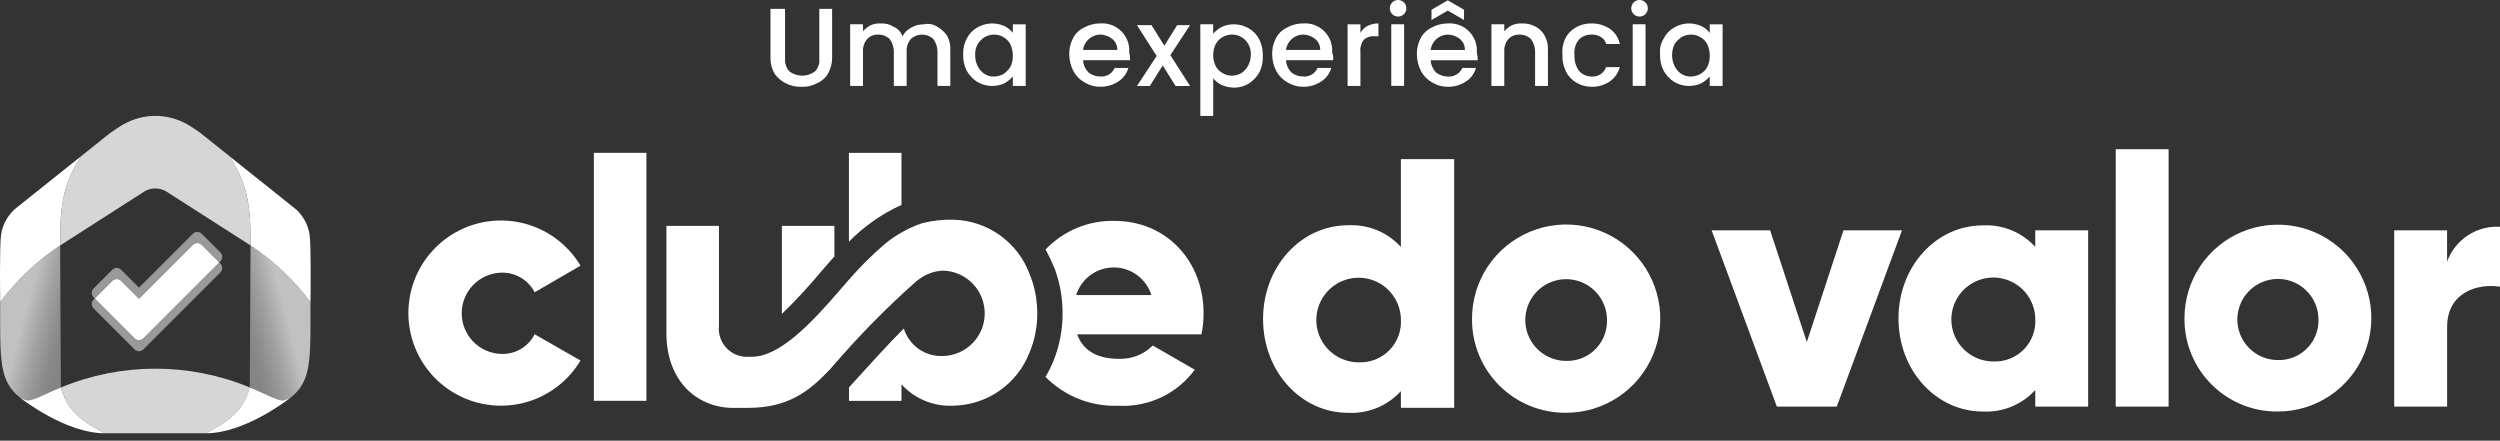 <svg xmlns="http://www.w3.org/2000/svg" width="278" height="49" viewBox="0 0 278 49" fill="none"><rect x="0" y="0" width="278" height="49" fill="#333333" stroke="none"/><path d="M71.879 16.995H66.039V44.569H71.879V16.995Z" fill="white"></path><path d="M55.677 39.353C54.511 39.306 53.409 38.809 52.601 37.967C51.793 37.126 51.342 36.004 51.342 34.837C51.342 33.671 51.793 32.549 52.601 31.708C53.409 30.866 54.511 30.369 55.677 30.322C56.449 30.285 57.215 30.47 57.885 30.857C58.554 31.243 59.099 31.814 59.453 32.502L64.551 29.544C63.397 27.608 61.639 26.104 59.547 25.263C57.456 24.423 55.146 24.292 52.973 24.89C50.8 25.489 48.883 26.784 47.517 28.578C46.151 30.371 45.412 32.562 45.412 34.816C45.412 37.071 46.151 39.262 47.517 41.056C48.883 42.849 50.8 44.144 52.973 44.743C55.146 45.341 57.456 45.21 59.547 44.37C61.639 43.529 63.397 42.025 64.551 40.089L59.453 37.171C59.103 37.862 58.56 38.436 57.889 38.824C57.219 39.211 56.45 39.395 55.677 39.353Z" fill="white"></path><path d="M100.245 22.786V16.997H94.4V26.872C96.08 25.162 98.062 23.776 100.245 22.786Z" fill="white"></path><path d="M91.294 30.218C91.701 29.745 92.084 29.296 92.415 28.927L92.435 28.905L92.784 28.531V25.118H86.945V34.904C88.479 33.423 89.931 31.859 91.294 30.218Z" fill="white"></path><path d="M115.344 34.837C115.347 35.599 115.272 36.36 115.122 37.107C115.051 37.473 114.957 37.827 114.853 38.173C114.749 38.518 114.626 38.856 114.487 39.187C114.483 39.194 114.48 39.202 114.479 39.21C113.815 40.918 112.658 42.39 111.156 43.441C109.655 44.491 107.875 45.072 106.043 45.111C104.961 45.17 103.88 44.988 102.878 44.579C101.875 44.17 100.976 43.543 100.245 42.744V44.573H94.409V43.078C94.544 42.93 94.681 42.777 94.819 42.627C96.796 40.443 98.704 38.337 100.502 36.531C100.788 37.455 101.374 38.256 102.166 38.81C102.959 39.363 103.913 39.637 104.878 39.589C106.116 39.556 107.291 39.042 108.155 38.156C109.019 37.269 109.502 36.08 109.502 34.843C109.502 33.605 109.019 32.416 108.155 31.529C107.291 30.643 106.116 30.129 104.878 30.096H104.857C104.007 30.13 103.183 30.395 102.473 30.865C102.392 30.918 102.31 30.972 102.231 31.024C102.231 31.024 102.231 31.024 102.225 31.024C102.057 31.144 101.896 31.273 101.744 31.411C98.509 34.288 95.472 37.38 92.654 40.666C92.527 40.803 92.4 40.946 92.274 41.088C90.004 43.488 87.685 45.356 83.147 45.356C83.147 45.356 81.987 45.367 81.383 45.356C77.453 45.282 74.106 42.322 74.106 37.071V25.115H79.948V36.208C79.899 36.654 79.946 37.105 80.087 37.532C80.228 37.958 80.459 38.349 80.764 38.678C81.069 39.007 81.441 39.267 81.856 39.44C82.27 39.612 82.716 39.694 83.165 39.679H83.427C83.493 39.679 83.557 39.679 83.62 39.671C83.643 39.671 83.665 39.671 83.688 39.671C86.679 39.6 90.045 36.17 93.513 32.121C93.908 31.662 94.277 31.23 94.589 30.883C95.712 29.615 96.913 28.42 98.187 27.304C99.475 26.195 100.967 25.348 102.579 24.81C103.718 24.524 104.891 24.398 106.065 24.433C107.91 24.486 109.697 25.089 111.197 26.163C112.698 27.238 113.844 28.736 114.488 30.465C114.521 30.547 114.556 30.626 114.585 30.711C114.651 30.875 114.712 31.051 114.768 31.222C114.973 31.838 115.123 32.471 115.218 33.113C115.259 33.392 115.289 33.675 115.312 33.966C115.335 34.257 115.344 34.545 115.344 34.837Z" fill="white"></path><path d="M115.122 37.106C115.052 37.467 114.962 37.823 114.853 38.173C114.957 37.824 115.051 37.472 115.122 37.106Z" fill="white"></path><path d="M133.836 34.838C133.836 28.962 129.632 24.564 123.949 24.564C122.518 24.528 121.096 24.792 119.773 25.339C118.451 25.886 117.258 26.704 116.27 27.739C116.653 28.455 116.999 29.189 117.306 29.94C117.353 30.069 117.4 30.206 117.448 30.352C117.701 31.119 117.887 31.906 118.004 32.704C118.053 33.034 118.094 33.384 118.122 33.742V33.765C118.148 34.126 118.159 34.477 118.159 34.841C118.167 36.652 117.823 38.447 117.148 40.127L117.13 40.172C117.115 40.208 117.1 40.243 117.086 40.28L117.048 40.366C116.82 40.899 116.557 41.417 116.261 41.916C117.318 42.982 118.584 43.818 119.98 44.37C121.377 44.921 122.873 45.176 124.373 45.119C126.008 45.207 127.64 44.887 129.122 44.188C130.603 43.488 131.887 42.431 132.858 41.112L128.189 38.422C127.699 38.91 127.115 39.293 126.472 39.548C125.829 39.803 125.141 39.924 124.45 39.903C122.31 39.903 120.519 39.202 119.779 37.179H133.598C133.759 36.409 133.838 35.624 133.836 34.838ZM119.666 32.815C119.945 31.924 120.501 31.145 121.254 30.591C122.007 30.038 122.917 29.74 123.851 29.74C124.785 29.74 125.695 30.038 126.448 30.591C127.2 31.145 127.757 31.924 128.036 32.815H119.666Z" fill="white"></path><path d="M211.503 25.611L204.251 45.212H197.586L190.333 25.611H196.841L200.918 38.038L204.994 25.611H211.503Z" fill="white"></path><path d="M232.202 25.611V45.212H226.321V43.37C225.586 44.177 224.68 44.809 223.67 45.223C222.66 45.637 221.571 45.82 220.481 45.761C215.345 45.761 211.112 41.252 211.112 35.411C211.112 29.57 215.345 25.063 220.481 25.063C221.571 25.003 222.66 25.187 223.67 25.601C224.68 26.014 225.586 26.647 226.321 27.454V25.611H232.202ZM226.321 35.411C226.298 34.494 226.005 33.603 225.479 32.851C224.952 32.099 224.216 31.52 223.361 31.184C222.507 30.849 221.573 30.773 220.675 30.966C219.778 31.159 218.958 31.612 218.317 32.269C217.676 32.926 217.243 33.758 217.072 34.66C216.901 35.562 217.001 36.494 217.357 37.34C217.713 38.185 218.311 38.907 219.076 39.415C219.841 39.923 220.738 40.193 221.656 40.194C222.286 40.222 222.915 40.116 223.502 39.884C224.089 39.653 224.62 39.299 225.06 38.848C225.501 38.396 225.841 37.856 226.058 37.264C226.275 36.672 226.365 36.041 226.321 35.411Z" fill="white"></path><path d="M235.271 16.594H241.148V45.211H235.269L235.271 16.594Z" fill="white"></path><path d="M242.914 35.411C242.907 33.354 243.509 31.342 244.646 29.629C245.783 27.915 247.403 26.578 249.3 25.785C251.198 24.993 253.288 24.782 255.306 25.178C257.323 25.575 259.178 26.561 260.635 28.012C262.092 29.464 263.085 31.315 263.489 33.331C263.893 35.347 263.689 37.438 262.904 39.338C262.119 41.239 260.788 42.864 259.078 44.007C257.369 45.15 255.359 45.76 253.303 45.76C251.938 45.776 250.583 45.519 249.318 45.005C248.053 44.49 246.904 43.729 245.937 42.766C244.969 41.802 244.204 40.655 243.685 39.392C243.166 38.13 242.904 36.776 242.914 35.411ZM257.811 35.411C257.788 34.524 257.504 33.664 256.994 32.938C256.485 32.212 255.773 31.652 254.947 31.328C254.121 31.005 253.218 30.933 252.351 31.12C251.484 31.307 250.691 31.745 250.072 32.38C249.453 33.016 249.035 33.819 248.871 34.691C248.706 35.563 248.802 36.463 249.147 37.281C249.492 38.098 250.07 38.795 250.809 39.286C251.548 39.776 252.415 40.038 253.302 40.038C253.909 40.054 254.512 39.945 255.074 39.717C255.637 39.488 256.146 39.146 256.569 38.711C256.993 38.277 257.322 37.759 257.535 37.191C257.749 36.623 257.843 36.017 257.811 35.411Z" fill="white"></path><path d="M278 25.218V31.882C275.569 31.491 272.12 32.471 272.12 36.351V45.211H266.235V25.61H272.116V29.099C272.547 27.903 273.352 26.88 274.413 26.18C275.473 25.481 276.732 25.143 278 25.218Z" fill="white"></path><path d="M161.704 17.696V45.351H155.779V43.494C155.038 44.307 154.125 44.944 153.107 45.361C152.089 45.778 150.992 45.964 149.893 45.904C144.718 45.904 140.453 41.361 140.453 35.476C140.453 29.591 144.718 25.049 149.893 25.049C150.992 24.989 152.09 25.174 153.108 25.59C154.126 26.007 155.038 26.645 155.779 27.458V17.696H161.704ZM155.779 35.471C155.756 34.546 155.461 33.648 154.931 32.89C154.4 32.132 153.658 31.548 152.797 31.21C151.936 30.872 150.994 30.795 150.089 30.989C149.185 31.184 148.358 31.641 147.712 32.303C147.066 32.965 146.63 33.804 146.458 34.713C146.286 35.622 146.386 36.561 146.745 37.414C147.105 38.266 147.707 38.994 148.478 39.505C149.249 40.017 150.154 40.289 151.079 40.289C151.714 40.318 152.348 40.212 152.939 39.978C153.53 39.744 154.065 39.388 154.509 38.933C154.953 38.478 155.295 37.934 155.514 37.338C155.733 36.741 155.823 36.105 155.779 35.471Z" fill="white"></path><path d="M163.689 35.471C163.681 33.399 164.288 31.371 165.434 29.645C166.579 27.919 168.211 26.571 170.123 25.773C172.035 24.975 174.141 24.762 176.174 25.161C178.207 25.561 180.076 26.555 181.543 28.017C183.011 29.479 184.012 31.344 184.419 33.376C184.826 35.407 184.621 37.514 183.83 39.428C183.039 41.343 181.697 42.98 179.975 44.132C178.253 45.284 176.228 45.899 174.156 45.899C172.78 45.914 171.415 45.655 170.141 45.137C168.867 44.619 167.708 43.852 166.734 42.881C165.759 41.91 164.988 40.755 164.465 39.483C163.942 38.21 163.678 36.846 163.689 35.471ZM178.699 35.471C178.676 34.577 178.39 33.71 177.877 32.979C177.363 32.247 176.646 31.683 175.814 31.357C174.981 31.031 174.072 30.957 173.198 31.146C172.324 31.334 171.526 31.776 170.902 32.416C170.278 33.056 169.857 33.866 169.691 34.744C169.525 35.623 169.622 36.53 169.969 37.354C170.316 38.177 170.899 38.88 171.643 39.374C172.388 39.868 173.262 40.132 174.156 40.132C174.767 40.148 175.374 40.037 175.94 39.807C176.506 39.577 177.018 39.232 177.444 38.794C177.871 38.356 178.202 37.835 178.416 37.263C178.631 36.691 178.726 36.081 178.694 35.471H178.699Z" fill="white"></path><path opacity="0.5" d="M24.509 29.049L24.38 29.18L22.426 27.228C22.362 27.163 22.286 27.112 22.202 27.077C22.118 27.042 22.029 27.024 21.938 27.024C21.847 27.024 21.757 27.042 21.673 27.077C21.59 27.112 21.514 27.163 21.45 27.228L15.454 33.222L13.464 31.234C13.4 31.169 13.324 31.119 13.241 31.084C13.157 31.049 13.067 31.031 12.977 31.031C12.886 31.031 12.796 31.049 12.713 31.084C12.629 31.119 12.553 31.169 12.489 31.234L10.537 33.186L10.407 33.056C10.343 32.992 10.292 32.916 10.257 32.832C10.222 32.748 10.204 32.658 10.204 32.568C10.204 32.477 10.222 32.387 10.257 32.303C10.292 32.22 10.343 32.144 10.407 32.08L12.489 29.998C12.553 29.934 12.629 29.883 12.713 29.848C12.796 29.813 12.886 29.795 12.977 29.795C13.067 29.795 13.157 29.813 13.241 29.848C13.324 29.883 13.4 29.934 13.464 29.998L15.454 31.988L21.45 25.992C21.514 25.928 21.59 25.877 21.674 25.842C21.757 25.807 21.847 25.79 21.938 25.79C22.028 25.79 22.118 25.807 22.202 25.842C22.286 25.877 22.362 25.928 22.426 25.992L24.51 28.073C24.639 28.203 24.711 28.379 24.711 28.562C24.71 28.744 24.638 28.92 24.509 29.049Z" fill="white"></path><path d="M24.381 29.182L15.944 37.619C15.815 37.748 15.639 37.821 15.455 37.821C15.272 37.821 15.096 37.748 14.966 37.619L10.538 33.188L12.49 31.236C12.554 31.172 12.63 31.121 12.713 31.086C12.797 31.051 12.887 31.033 12.978 31.033C13.068 31.033 13.158 31.051 13.242 31.086C13.325 31.121 13.401 31.172 13.465 31.236L15.455 33.225L21.451 27.23C21.515 27.166 21.591 27.114 21.674 27.08C21.758 27.045 21.848 27.027 21.939 27.027C22.029 27.027 22.119 27.045 22.203 27.08C22.287 27.114 22.363 27.166 22.427 27.23L24.381 29.182Z" fill="white"></path><path opacity="0.5" d="M24.509 30.286L15.942 38.853C15.878 38.917 15.802 38.968 15.718 39.003C15.634 39.038 15.544 39.055 15.453 39.055C15.362 39.055 15.272 39.038 15.188 39.003C15.105 38.968 15.028 38.917 14.964 38.853L10.406 34.292C10.342 34.228 10.291 34.152 10.256 34.068C10.221 33.985 10.203 33.895 10.203 33.804C10.203 33.713 10.221 33.624 10.256 33.54C10.291 33.456 10.342 33.38 10.406 33.316L10.536 33.187L14.964 37.617C15.094 37.747 15.27 37.819 15.453 37.819C15.637 37.819 15.812 37.747 15.942 37.617L24.379 29.181L24.508 29.31C24.637 29.439 24.709 29.615 24.709 29.798C24.71 29.98 24.638 30.156 24.509 30.286Z" fill="white"></path><path d="M22.901 48.181C27.226 48.181 32.036 44.427 32.263 44.26C32.23 44.279 32.191 44.299 32.156 44.315C31.976 44.408 31.783 44.476 31.584 44.515C30.918 44.634 29.921 43.95 27.772 43.087C27.772 43.087 27.772 43.087 27.765 43.087C27.149 45.556 25.472 46.86 22.901 48.181Z" fill="white"></path><path d="M32.236 44.282C32.039 44.42 31.811 44.509 31.571 44.539C30.915 44.655 29.89 43.951 27.78 43.092C27.78 43.092 27.78 43.092 27.774 43.092L27.859 27.293C30.423 29 32.677 31.133 34.524 33.598C34.528 40.055 34.684 42.39 32.236 44.282Z" fill="url(#paint0_linear_218_244)"></path><path d="M6.774 43.093C6.774 43.093 6.774 43.093 6.768 43.093C4.656 43.954 3.633 44.657 2.976 44.541C2.737 44.511 2.508 44.422 2.31 44.283C-0.138 42.392 0.018 40.058 0.02 33.602C1.867 31.136 4.121 29.004 6.686 27.296L6.772 43.096L6.774 43.093Z" fill="url(#paint1_linear_218_244)"></path><path d="M11.646 48.181C7.32 48.181 2.511 44.427 2.284 44.26C2.317 44.279 2.356 44.299 2.391 44.315C2.571 44.408 2.763 44.476 2.963 44.515C3.63 44.634 4.626 43.95 6.775 43.087C6.775 43.087 6.775 43.087 6.781 43.087C7.397 45.556 9.075 46.86 11.646 48.181Z" fill="white"></path><path opacity="0.8" d="M27.771 43.086C27.155 45.554 25.479 46.859 22.91 48.18H22.905H11.647H11.641C9.073 46.859 7.396 45.554 6.781 43.086L6.802 43.077C13.51 40.303 21.045 40.303 27.753 43.077L27.771 43.086Z" fill="white"></path><path d="M34.526 33.506V33.598C32.679 31.132 30.425 29 27.861 27.293C27.861 27.233 27.861 27.171 27.861 27.112C27.905 22.407 27.323 20.125 25.494 17.352L25.627 17.46L32.962 23.316C33.742 24.049 34.256 25.021 34.424 26.079C34.606 27.275 34.537 32.721 34.526 33.506Z" fill="white"></path><path opacity="0.8" d="M27.859 27.11C27.859 27.169 27.859 27.231 27.859 27.291L18.539 21.322C18.224 21.118 17.863 20.996 17.49 20.967C17.42 20.973 17.132 20.973 17.059 20.967C16.685 20.996 16.325 21.118 16.01 21.322L6.69 27.29C6.69 27.231 6.69 27.169 6.69 27.11C6.646 22.393 7.228 20.116 9.068 17.329L12.245 14.792L13.22 14.134L13.327 14.066C14.367 13.391 15.56 12.991 16.797 12.9C16.886 12.894 16.976 12.894 17.061 12.891C17.146 12.888 17.204 12.891 17.277 12.896C17.349 12.902 17.422 12.896 17.492 12.891C17.562 12.885 17.667 12.891 17.756 12.9C18.993 12.991 20.186 13.391 21.226 14.066L21.333 14.134L22.224 14.736L25.501 17.351C27.321 20.123 27.903 22.405 27.859 27.11Z" fill="white"></path><path d="M6.687 27.111C6.687 27.17 6.687 27.232 6.687 27.291C4.123 28.998 1.868 31.13 0.022 33.596C0.022 33.358 -0.069 27.344 0.121 26.078C0.293 24.988 0.833 23.99 1.652 23.249L8.932 17.438L9.066 17.331C7.229 20.114 6.643 22.393 6.687 27.111Z" fill="white"></path><path d="M87.297 0.988V6.51C87.261 7.03 87.432 7.544 87.773 7.938C88.185 8.247 88.686 8.414 89.201 8.414C89.716 8.414 90.217 8.247 90.629 7.938C90.81 7.751 90.946 7.525 91.028 7.278C91.111 7.031 91.137 6.769 91.105 6.51V0.988H92.532V6.414C92.534 7.049 92.37 7.672 92.057 8.223C91.765 8.694 91.332 9.06 90.819 9.27C90.294 9.552 89.701 9.684 89.105 9.651C88.511 9.673 87.921 9.542 87.391 9.27C86.898 9.029 86.473 8.669 86.153 8.223C85.828 7.677 85.663 7.05 85.678 6.414V0.988H87.297Z" fill="white"></path><path d="M104.248 2.987C104.662 3.225 105.019 3.55 105.295 3.94C105.575 4.43 105.708 4.99 105.676 5.554V9.553H104.248V5.749C104.251 5.233 104.084 4.731 103.772 4.321C103.433 4.014 102.992 3.845 102.535 3.845C102.077 3.845 101.637 4.014 101.297 4.321C100.956 4.715 100.785 5.228 100.822 5.749V9.557H99.394V5.749C99.397 5.233 99.23 4.731 98.918 4.321C98.581 4.011 98.138 3.841 97.68 3.845C97.453 3.834 97.225 3.871 97.012 3.953C96.799 4.034 96.605 4.16 96.443 4.321C96.102 4.715 95.931 5.228 95.967 5.749V9.557H94.537V2.702H95.965V3.467C96.209 3.194 96.501 2.968 96.826 2.801C97.186 2.646 97.578 2.58 97.969 2.611C98.474 2.577 98.976 2.711 99.397 2.992C99.621 3.089 99.821 3.233 99.985 3.413C100.149 3.594 100.273 3.807 100.349 4.039C100.564 3.633 100.896 3.301 101.302 3.086C101.733 2.829 102.227 2.697 102.73 2.705C102.988 2.646 103.257 2.64 103.518 2.688C103.779 2.737 104.028 2.839 104.248 2.987Z" fill="white"></path><path d="M107.486 4.321C107.736 3.804 108.133 3.374 108.629 3.084C109.083 2.808 109.598 2.646 110.128 2.613C110.659 2.58 111.19 2.676 111.675 2.893C112.049 3.068 112.375 3.329 112.627 3.655V2.703H114.055V9.557H112.627V8.51C112.354 8.815 112.032 9.072 111.675 9.272C111.19 9.489 110.659 9.586 110.128 9.553C109.598 9.519 109.083 9.358 108.629 9.082C108.154 8.766 107.762 8.342 107.486 7.844C107.214 7.281 107.084 6.66 107.105 6.035C107.084 5.441 107.215 4.851 107.486 4.321ZM112.341 4.893C112.164 4.572 111.9 4.308 111.579 4.131C111.265 3.937 110.901 3.838 110.532 3.845C110.165 3.85 109.804 3.948 109.485 4.131C109.186 4.335 108.927 4.593 108.723 4.893C108.518 5.272 108.419 5.699 108.438 6.13C108.431 6.56 108.529 6.984 108.723 7.368C108.898 7.716 109.161 8.012 109.485 8.228C109.8 8.422 110.163 8.521 110.532 8.514C110.9 8.509 111.26 8.411 111.579 8.228C111.879 8.024 112.137 7.766 112.341 7.467C112.536 7.083 112.634 6.659 112.626 6.229C112.634 5.767 112.537 5.31 112.341 4.891V4.893Z" fill="white"></path><path d="M125.671 6.696H120.434C120.464 7.193 120.666 7.665 121.006 8.029C121.38 8.34 121.852 8.508 122.339 8.505C122.674 8.537 123.011 8.462 123.301 8.291C123.591 8.12 123.819 7.861 123.953 7.552H125.475C125.298 8.185 124.89 8.729 124.332 9.076C123.738 9.463 123.041 9.663 122.333 9.647C121.728 9.649 121.135 9.485 120.618 9.172C120.095 8.887 119.666 8.457 119.381 7.934C119.079 7.378 118.916 6.758 118.905 6.125C118.874 5.5 119.005 4.876 119.286 4.316C119.544 3.773 119.981 3.336 120.524 3.079C121.075 2.766 121.698 2.602 122.333 2.603C122.766 2.57 123.202 2.63 123.61 2.781C124.018 2.932 124.388 3.169 124.696 3.477C125.003 3.784 125.241 4.155 125.392 4.563C125.542 4.971 125.603 5.406 125.569 5.84C125.641 6.12 125.675 6.407 125.671 6.696ZM124.243 5.553C124.249 5.316 124.201 5.082 124.102 4.867C124.003 4.653 123.855 4.464 123.671 4.315C123.289 4.019 122.822 3.852 122.338 3.84C121.868 3.851 121.418 4.03 121.069 4.344C120.719 4.659 120.494 5.088 120.434 5.554L124.243 5.553Z" fill="white"></path><path d="M130.145 6.133L132.335 9.56H130.721L129.293 7.276L127.865 9.56H126.431L128.621 6.224L126.431 2.797H128.045L129.473 5.081L130.901 2.797H132.329L130.145 6.133Z" fill="white"></path><path d="M135.857 2.987C136.342 2.77 136.873 2.674 137.403 2.707C137.934 2.74 138.449 2.902 138.903 3.178C139.398 3.468 139.796 3.899 140.046 4.415C140.317 4.979 140.448 5.599 140.427 6.224C140.458 6.85 140.327 7.473 140.046 8.033C139.769 8.531 139.377 8.955 138.903 9.271C138.417 9.57 137.86 9.734 137.289 9.746C136.799 9.744 136.314 9.647 135.861 9.461C135.488 9.287 135.161 9.025 134.909 8.699V12.889H133.476V2.702H134.904V3.749C135.178 3.445 135.5 3.187 135.857 2.987ZM138.808 4.891C138.631 4.57 138.367 4.306 138.047 4.129C137.732 3.935 137.369 3.836 137 3.844C136.632 3.849 136.272 3.947 135.953 4.129C135.632 4.306 135.368 4.57 135.191 4.891C135.003 5.276 134.905 5.7 134.905 6.128C134.905 6.557 135.003 6.981 135.191 7.366C135.368 7.686 135.632 7.951 135.953 8.128C136.267 8.322 136.63 8.421 137 8.413C137.367 8.408 137.727 8.31 138.047 8.128C138.371 7.912 138.633 7.615 138.808 7.267C139.003 6.884 139.101 6.459 139.094 6.029C139.1 5.632 139.002 5.24 138.808 4.892V4.891Z" fill="white"></path><path d="M148.234 6.696H142.998C143.027 7.193 143.229 7.665 143.569 8.029C143.944 8.34 144.416 8.508 144.902 8.505C145.238 8.537 145.574 8.462 145.864 8.291C146.154 8.12 146.383 7.861 146.516 7.552H148.038C147.861 8.185 147.453 8.729 146.895 9.076C146.302 9.463 145.605 9.663 144.896 9.647C144.292 9.649 143.699 9.485 143.182 9.172C142.659 8.887 142.229 8.457 141.944 7.934C141.643 7.378 141.48 6.758 141.469 6.125C141.437 5.5 141.568 4.876 141.85 4.316C142.107 3.773 142.544 3.336 143.087 3.079C143.638 2.766 144.262 2.602 144.896 2.603C145.33 2.57 145.765 2.63 146.173 2.781C146.581 2.932 146.952 3.169 147.259 3.477C147.567 3.784 147.804 4.155 147.955 4.563C148.106 4.971 148.166 5.406 148.133 5.84C148.252 6.109 148.287 6.407 148.234 6.696ZM146.806 5.553C146.812 5.316 146.764 5.082 146.665 4.867C146.566 4.653 146.419 4.464 146.235 4.315C145.852 4.019 145.385 3.852 144.901 3.84C144.432 3.851 143.981 4.03 143.632 4.344C143.283 4.659 143.058 5.088 142.998 5.554L146.806 5.553Z" fill="white"></path><path d="M152.042 2.892C152.425 2.697 152.85 2.6 153.28 2.607V4.035H152.899C152.677 4.009 152.453 4.03 152.24 4.096C152.027 4.161 151.83 4.27 151.661 4.416C151.354 4.825 151.218 5.336 151.28 5.844V9.557H149.852V2.703H151.28V3.655C151.457 3.334 151.721 3.07 152.042 2.892Z" fill="white"></path><path d="M154.802 1.555C154.656 1.402 154.567 1.202 154.551 0.991C154.534 0.78 154.592 0.569 154.712 0.395C154.833 0.221 155.01 0.094 155.214 0.036C155.418 -0.023 155.635 -0.009 155.83 0.074C156.025 0.158 156.185 0.306 156.283 0.493C156.382 0.681 156.412 0.897 156.369 1.105C156.327 1.312 156.214 1.499 156.05 1.633C155.886 1.767 155.68 1.84 155.468 1.84C155.343 1.844 155.219 1.82 155.104 1.771C154.989 1.722 154.886 1.648 154.802 1.555ZM156.136 2.698V9.552H154.708V2.698H156.136Z" fill="white"></path><path d="M164.324 6.7H159.087C159.117 7.197 159.319 7.669 159.659 8.033C160.033 8.344 160.505 8.512 160.992 8.509C161.327 8.541 161.664 8.466 161.954 8.295C162.244 8.124 162.472 7.865 162.606 7.556H164.128C163.951 8.189 163.543 8.733 162.985 9.08C162.391 9.468 161.694 9.667 160.986 9.652C160.381 9.654 159.788 9.489 159.271 9.176C158.748 8.891 158.319 8.461 158.034 7.938C157.732 7.382 157.569 6.762 157.558 6.13C157.527 5.504 157.658 4.881 157.939 4.321C158.197 3.778 158.634 3.341 159.177 3.083C159.728 2.77 160.351 2.606 160.986 2.607C161.419 2.574 161.855 2.635 162.263 2.785C162.671 2.936 163.041 3.173 163.349 3.481C163.656 3.789 163.894 4.159 164.045 4.567C164.195 4.975 164.256 5.411 164.222 5.844C164.294 6.124 164.328 6.411 164.324 6.7ZM162.896 5.557C162.902 5.321 162.854 5.086 162.755 4.871C162.656 4.657 162.508 4.468 162.324 4.32C161.942 4.023 161.475 3.857 160.991 3.844C160.521 3.855 160.07 4.034 159.721 4.348C159.371 4.663 159.146 5.092 159.086 5.558L162.896 5.557ZM160.992 1.177L159.183 2.224V1.083L160.991 0.036L162.8 1.083V2.225L160.992 1.177Z" fill="white"></path><path d="M170.797 2.987C171.203 3.202 171.535 3.534 171.75 3.94C172.03 4.43 172.162 4.99 172.131 5.554V9.553H170.703V5.749C170.706 5.233 170.539 4.731 170.227 4.321C169.889 4.011 169.447 3.841 168.989 3.845C168.761 3.834 168.534 3.871 168.321 3.953C168.108 4.034 167.914 4.16 167.752 4.321C167.411 4.715 167.24 5.228 167.276 5.749V9.557H165.847V2.702H167.275V3.467C167.519 3.194 167.811 2.968 168.136 2.801C168.496 2.646 168.888 2.58 169.279 2.611C169.811 2.589 170.337 2.72 170.797 2.987Z" fill="white"></path><path d="M174.034 4.321C174.284 3.804 174.681 3.373 175.177 3.083C175.694 2.77 176.287 2.606 176.891 2.608C177.631 2.579 178.362 2.779 178.985 3.179C179.572 3.582 179.981 4.196 180.128 4.893H178.604C178.567 4.734 178.497 4.583 178.398 4.452C178.3 4.321 178.175 4.212 178.033 4.131C177.724 3.925 177.356 3.825 176.986 3.846C176.721 3.839 176.458 3.886 176.212 3.984C175.967 4.082 175.744 4.23 175.558 4.418C175.369 4.658 175.23 4.933 175.148 5.227C175.067 5.521 175.044 5.829 175.082 6.132C175.052 6.739 175.219 7.341 175.558 7.846C175.732 8.055 175.951 8.223 176.198 8.338C176.444 8.453 176.713 8.512 176.986 8.512C177.332 8.539 177.678 8.451 177.97 8.261C178.261 8.072 178.483 7.792 178.6 7.465H180.123C179.948 8.123 179.543 8.696 178.981 9.079C178.387 9.467 177.69 9.666 176.981 9.651C176.377 9.653 175.784 9.488 175.267 9.175C174.772 8.885 174.374 8.454 174.124 7.937C173.853 7.374 173.722 6.753 173.743 6.129C173.684 5.511 173.784 4.889 174.034 4.321Z" fill="white"></path><path d="M181.651 1.555C181.504 1.402 181.415 1.202 181.399 0.991C181.383 0.78 181.44 0.569 181.561 0.395C181.682 0.221 181.859 0.094 182.062 0.036C182.266 -0.023 182.484 -0.009 182.679 0.074C182.873 0.158 183.033 0.306 183.132 0.493C183.23 0.681 183.26 0.897 183.218 1.105C183.175 1.312 183.062 1.499 182.898 1.633C182.734 1.767 182.529 1.84 182.317 1.84C182.192 1.844 182.067 1.82 181.952 1.771C181.837 1.722 181.734 1.648 181.651 1.555ZM182.984 2.698V9.552H181.556V2.698H182.984Z" fill="white"></path><path d="M184.983 4.321C185.233 3.804 185.631 3.374 186.126 3.084C186.58 2.808 187.095 2.646 187.626 2.613C188.156 2.58 188.687 2.676 189.172 2.893C189.546 3.068 189.872 3.329 190.125 3.655V2.703H191.553V9.557H190.125V8.51C189.851 8.815 189.53 9.072 189.172 9.272C188.687 9.489 188.156 9.586 187.626 9.553C187.095 9.519 186.58 9.358 186.126 9.082C185.652 8.766 185.26 8.342 184.983 7.844C184.702 7.284 184.571 6.661 184.602 6.035C184.534 5.437 184.668 4.834 184.983 4.321ZM189.839 4.893C189.661 4.572 189.397 4.308 189.077 4.131C188.762 3.937 188.399 3.838 188.03 3.845C187.662 3.85 187.302 3.948 186.983 4.131C186.683 4.335 186.425 4.593 186.221 4.893C186.033 5.278 185.935 5.701 185.935 6.13C185.935 6.559 186.033 6.982 186.221 7.368C186.396 7.716 186.658 8.012 186.983 8.228C187.297 8.422 187.661 8.521 188.03 8.514C188.397 8.509 188.757 8.411 189.077 8.228C189.397 8.051 189.661 7.787 189.839 7.467C190.033 7.083 190.131 6.659 190.124 6.229C190.131 5.767 190.034 5.31 189.839 4.891V4.893Z" fill="white"></path><defs><linearGradient id="paint0_linear_218_244" x1="26.504" y1="42.36" x2="35.858" y2="39.875" gradientUnits="userSpaceOnUse"><stop offset="0.225" stop-color="white" stop-opacity="0.4"></stop><stop offset="0.335" stop-color="white" stop-opacity="0.439"></stop><stop offset="0.523" stop-color="white" stop-opacity="0.549"></stop><stop offset="0.733" stop-color="white" stop-opacity="0.698"></stop></linearGradient><linearGradient id="paint1_linear_218_244" x1="8.044" y1="42.362" x2="-1.312" y2="39.875" gradientUnits="userSpaceOnUse"><stop offset="0.225" stop-color="white" stop-opacity="0.4"></stop><stop offset="0.335" stop-color="white" stop-opacity="0.439"></stop><stop offset="0.523" stop-color="white" stop-opacity="0.549"></stop><stop offset="0.733" stop-color="white" stop-opacity="0.698"></stop></linearGradient></defs></svg>
